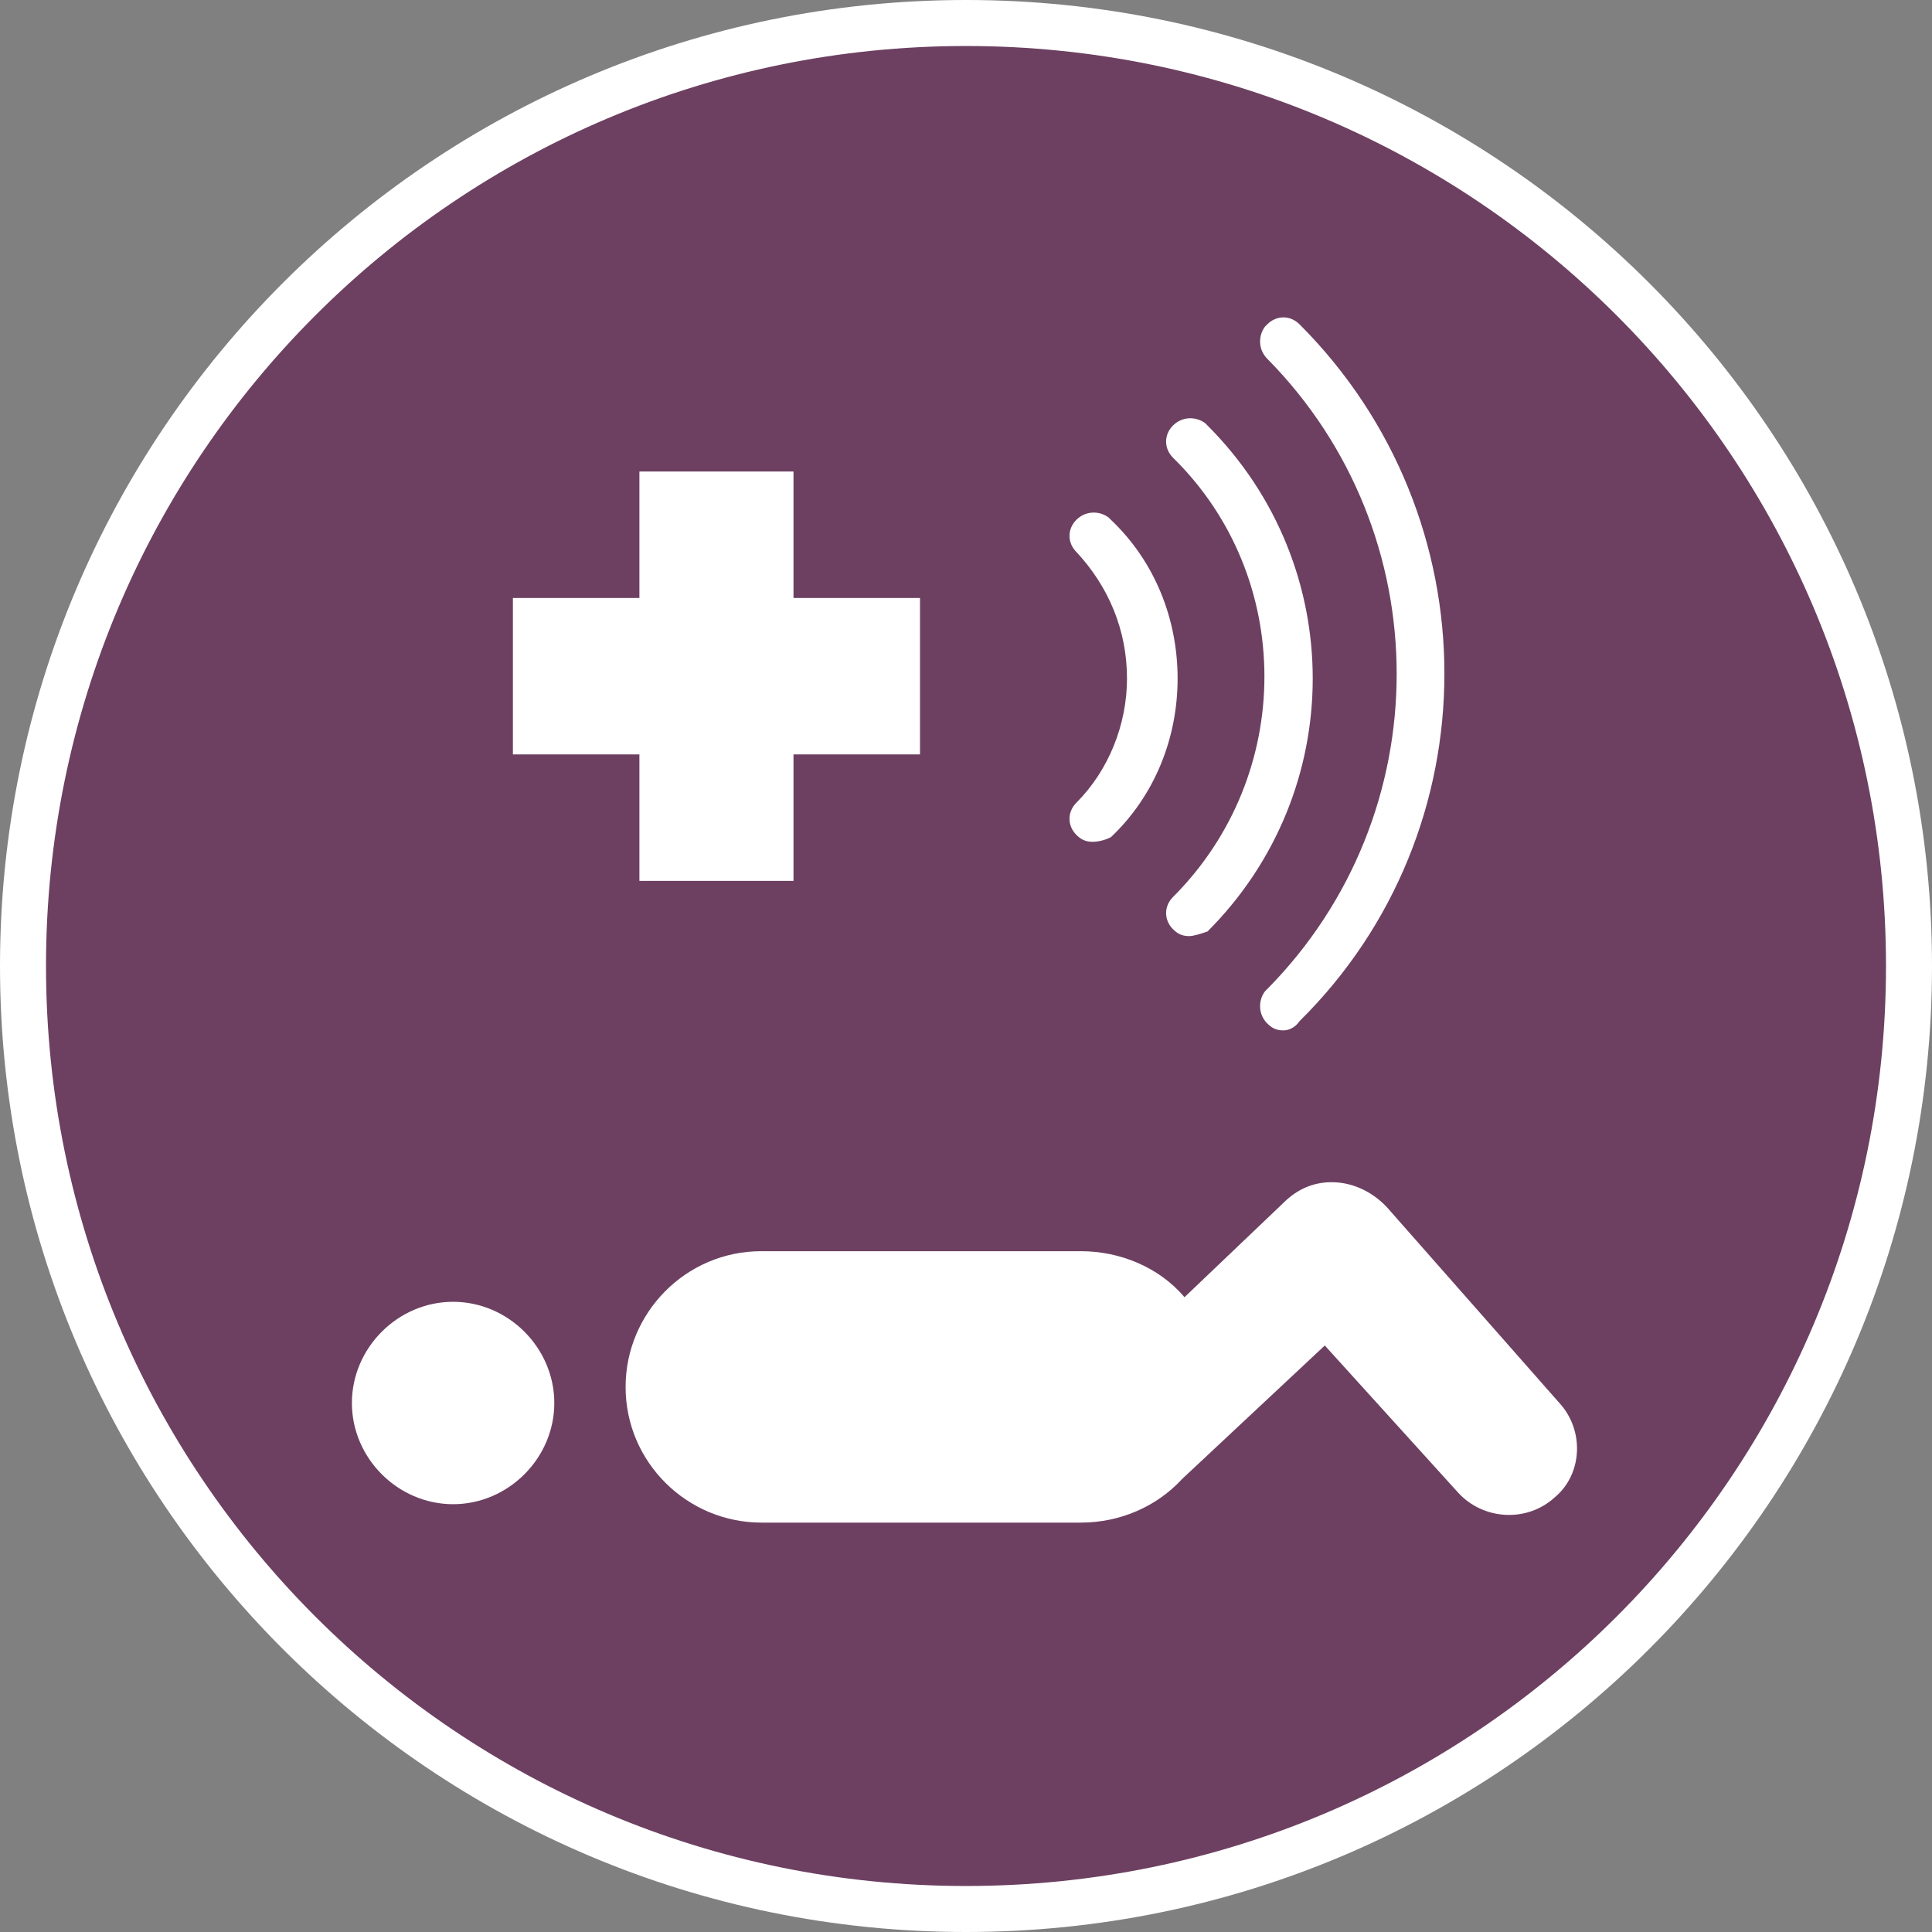 <?xml version="1.0" encoding="utf-8"?>
<!-- Generator: Adobe Illustrator 22.0.1, SVG Export Plug-In . SVG Version: 6.00 Build 0)  -->
<svg version="1.1" id="Ebene_1" xmlns="http://www.w3.org/2000/svg" xmlns:xlink="http://www.w3.org/1999/xlink" x="0px" y="0px"
	 viewBox="0 0 84 84" style="enable-background:new 0 0 84 84;" xml:space="preserve">
<rect x="0" y="0" width="84" height="84" fill="#808080" stroke="none"/>
<style type="text/css">
	.st0{fill:#6D4061;}
	.st1{fill:#FFFFFF;}
</style>
<title>Telemann-Icon-Personensicherung</title>
<g>
	<circle class="st0" cx="42" cy="42" r="41"/>
	<path class="st1" d="M42,2c22.1,0,40,17.9,40,40S64.1,82,42,82S2,64.1,2,42S19.9,2,42,2 M42,0C18.8,0,0,18.8,0,42s18.8,42,42,42
		s42-18.8,42-42S65.2,0,42,0L42,0z"/>
</g>
<path class="st1" d="M47.5,36.6c-0.3,0-0.5-0.1-0.7-0.3c-0.4-0.4-0.4-1,0-1.4c1.4-1.4,2.2-3.4,2.2-5.4c0-2.1-0.8-4-2.2-5.5
	c-0.4-0.4-0.4-1,0-1.4c0.4-0.4,1-0.4,1.4-0.1c0,0,0.1,0.1,0.1,0.1c1.9,1.8,2.9,4.3,2.9,6.9c0,2.6-1,5.1-2.9,6.9
	C48.1,36.5,47.8,36.6,47.5,36.6z"/>
<path class="st1" d="M51.7,40.7c-0.3,0-0.5-0.1-0.7-0.3c-0.4-0.4-0.4-1,0-1.4c5.3-5.3,5.3-13.9,0-19.1c-0.4-0.4-0.4-1,0-1.4
	c0.4-0.4,1-0.4,1.4-0.1c0,0,0,0,0.1,0.1c6.1,6.1,6.1,15.9,0,22c0,0,0,0,0,0C52.2,40.6,51.9,40.7,51.7,40.7z"/>
<path class="st1" d="M55.8,44.8c-0.3,0-0.5-0.1-0.7-0.3c-0.4-0.4-0.4-1-0.1-1.4c0,0,0.1-0.1,0.1-0.1c7.5-7.6,7.5-19.8,0-27.4
	c-0.4-0.4-0.4-1-0.1-1.4c0,0,0,0,0.1-0.1c0.4-0.4,1-0.4,1.4,0c8.4,8.4,8.4,22,0,30.3C56.3,44.7,56,44.8,55.8,44.8z"/>
<path class="st1" d="M24.1,61c0,2.4-2,4.4-4.4,4.4s-4.4-2-4.4-4.4s2-4.4,4.4-4.4S24.1,58.6,24.1,61L24.1,61"/>
<path class="st1" d="M67.8,61l-7.4-8.4c-0.6-0.7-1.5-1.2-2.5-1.2c-0.8,0-1.5,0.3-2.1,0.9l-4.3,4.1c-1.1-1.3-2.8-2-4.5-2H33.1
	c-3.3,0-5.9,2.7-5.9,5.9c0,3.3,2.7,5.9,5.9,5.9H47c1.7,0,3.3-0.7,4.4-1.9l6.2-5.8l5.8,6.4c1.1,1.2,3,1.3,4.2,0.2
	C68.8,64.1,68.9,62.2,67.8,61L67.8,61"/>
<path class="st1" d="M40,27.8v5h-5.5v5.5h-6.7v-5.5h-5.5V26h5.5v-5.5h6.7V26H40V27.8z"/>
</svg>
